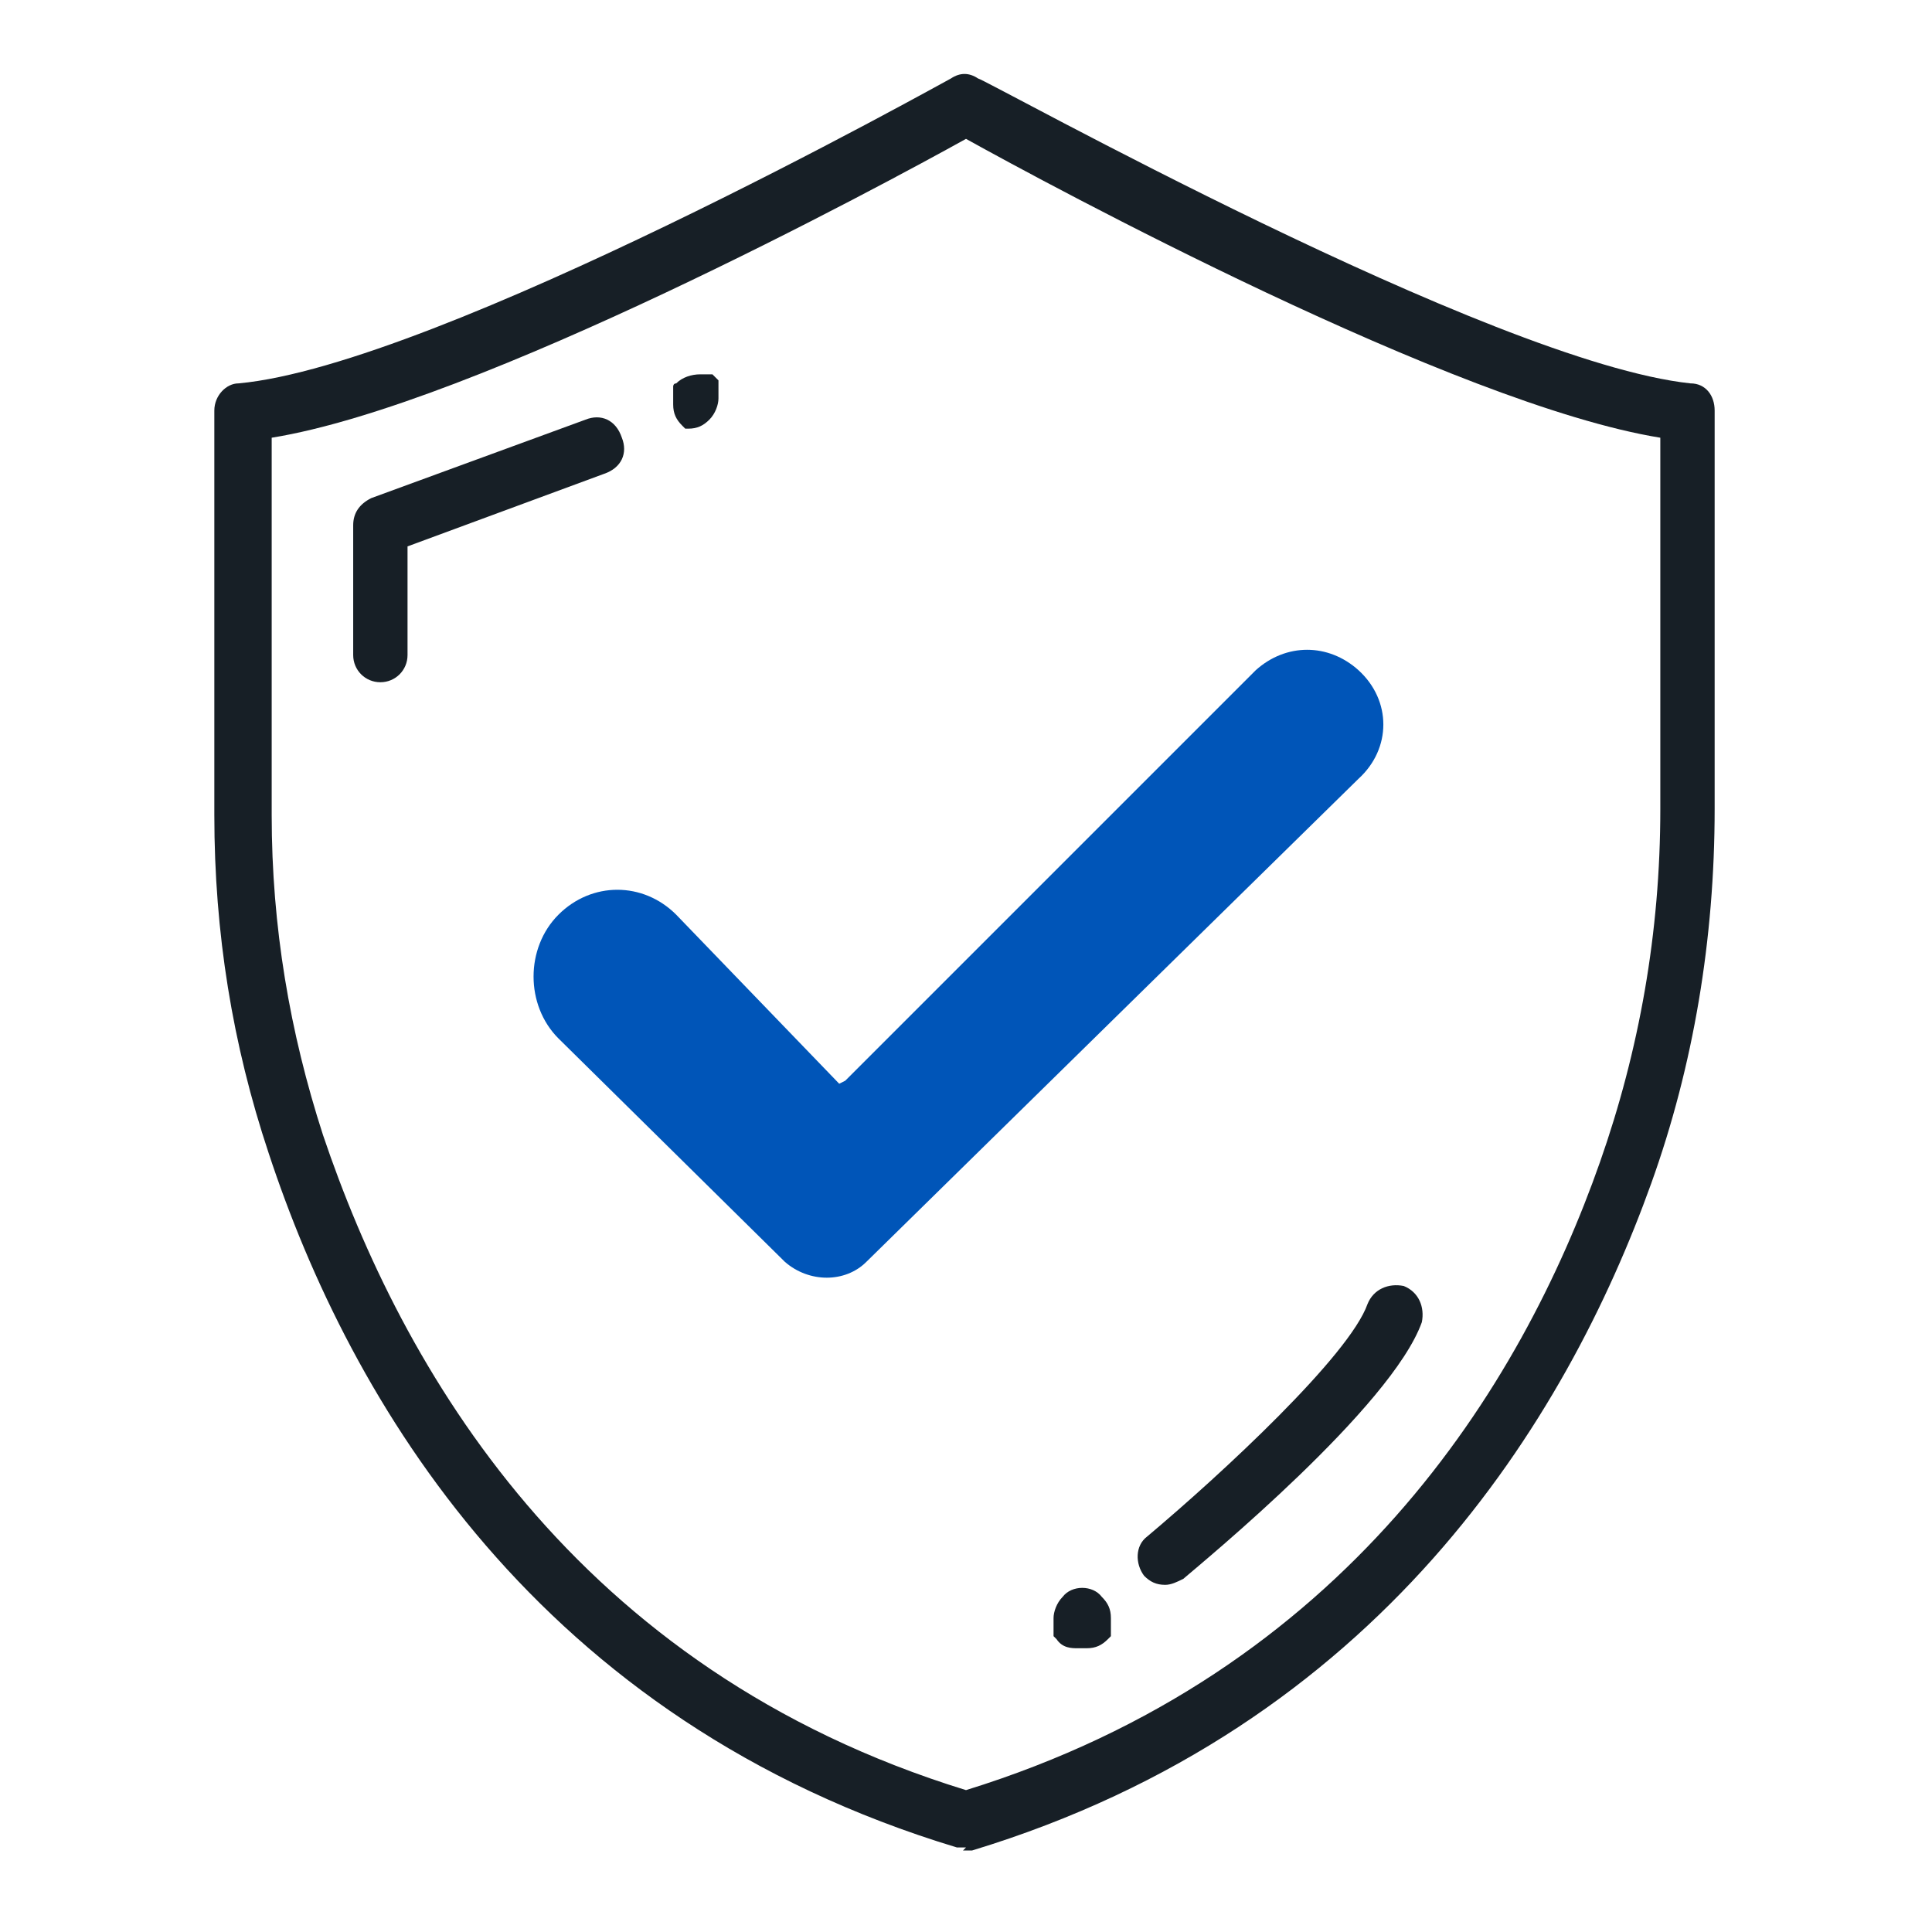 <?xml version="1.0" encoding="UTF-8"?>
<svg xmlns="http://www.w3.org/2000/svg" version="1.1" viewBox="0 0 64 64">
  <defs>
    <style>
      .cls-1 {
        fill: #0055b8;
      }

      .cls-2 {
        fill: #171f26;
      }
    </style>
  </defs>
  <!-- Generator: Adobe Illustrator 28.6.0, SVG Export Plug-In . SVG Version: 1.2.0 Build 709)  -->
  <g>
    <g id="Layer_1">
      <path class="cls-2" d="M32,61.2c0,0-.2,0-.3,0-13.9-4.2-20.1-14.8-22.8-23-1.2-3.6-1.8-7.3-1.8-11.2v-13.4c0-.5.4-.9.8-.9,6.6-.6,23.4-10,23.6-10.1.3-.2.6-.2.9,0,.2,0,17,9.4,23.6,10.1.5,0,.8.4.8.9v13.2c0,4.3-.7,8.5-2.1,12.4-2.8,7.8-9,18-22.5,22.1,0,0-.2,0-.3,0ZM9,14.4v12.6c0,3.7.6,7.2,1.7,10.6,2.6,7.7,8.3,17.7,21.3,21.7,12.6-3.9,18.4-13.4,21-20.8,1.3-3.7,2-7.6,2-11.7v-12.3c-6.8-1.1-20.3-8.4-23-9.9-2.7,1.5-16.2,8.8-23,9.9Z"/>
      <path class="cls-2" d="M38.6,52.5c-.3,0-.5-.1-.7-.3-.3-.4-.3-1,.1-1.3,2.5-2.1,6.7-6,7.3-7.7.2-.5.7-.7,1.2-.6.5.2.7.7.6,1.2-1,2.8-7.2,7.9-7.9,8.5-.2.1-.4.2-.6.2Z"/>
      <path class="cls-2" d="M12.6,22.6c-.5,0-.9-.4-.9-.9v-4.3c0-.4.2-.7.6-.9l7.1-2.6c.5-.2,1,0,1.2.6.2.5,0,1-.6,1.2l-6.5,2.4v3.6c0,.5-.4.9-.9.9Z"/>
      <path class="cls-2" d="M35.7,54.6c-.2,0-.5,0-.7-.3,0,0,0,0-.1-.1,0,0,0-.1,0-.2,0,0,0-.1,0-.2,0,0,0-.1,0-.2,0-.2.1-.5.3-.7.3-.4,1-.4,1.3,0,.2.2.3.4.3.7s0,.1,0,.2c0,0,0,.1,0,.2s0,.1,0,.2c0,0,0,0-.1.1-.2.2-.4.3-.7.3Z"/>
      <path class="cls-2" d="M23.3,14.2c0,0-.1,0-.2,0,0,0-.1,0-.2,0,0,0-.1,0-.2,0,0,0,0,0-.1-.1-.2-.2-.3-.4-.3-.7s0-.1,0-.2c0,0,0-.1,0-.2,0,0,0-.1,0-.2,0,0,0-.1.1-.1.2-.2.5-.3.8-.3,0,0,.1,0,.2,0,0,0,.1,0,.2,0,0,0,0,0,.1.1,0,0,0,0,.1.1,0,0,0,.1,0,.2,0,0,0,.1,0,.2,0,0,0,.1,0,.2,0,.2-.1.5-.3.7-.2.2-.4.3-.7.3Z"/>
      <path class="cls-1" d="M28,35.8l13.6-13.6c1-.9,2.4-.9,3.4,0h0c1.1,1,1.1,2.6,0,3.6l-16.3,16c-.7.7-1.9.7-2.7,0l-7.5-7.4c-1.1-1.1-1.1-3,0-4.1h0c1.1-1.1,2.8-1.1,3.9,0l5.4,5.6Z"/>
    </g>
  </g>
</svg>